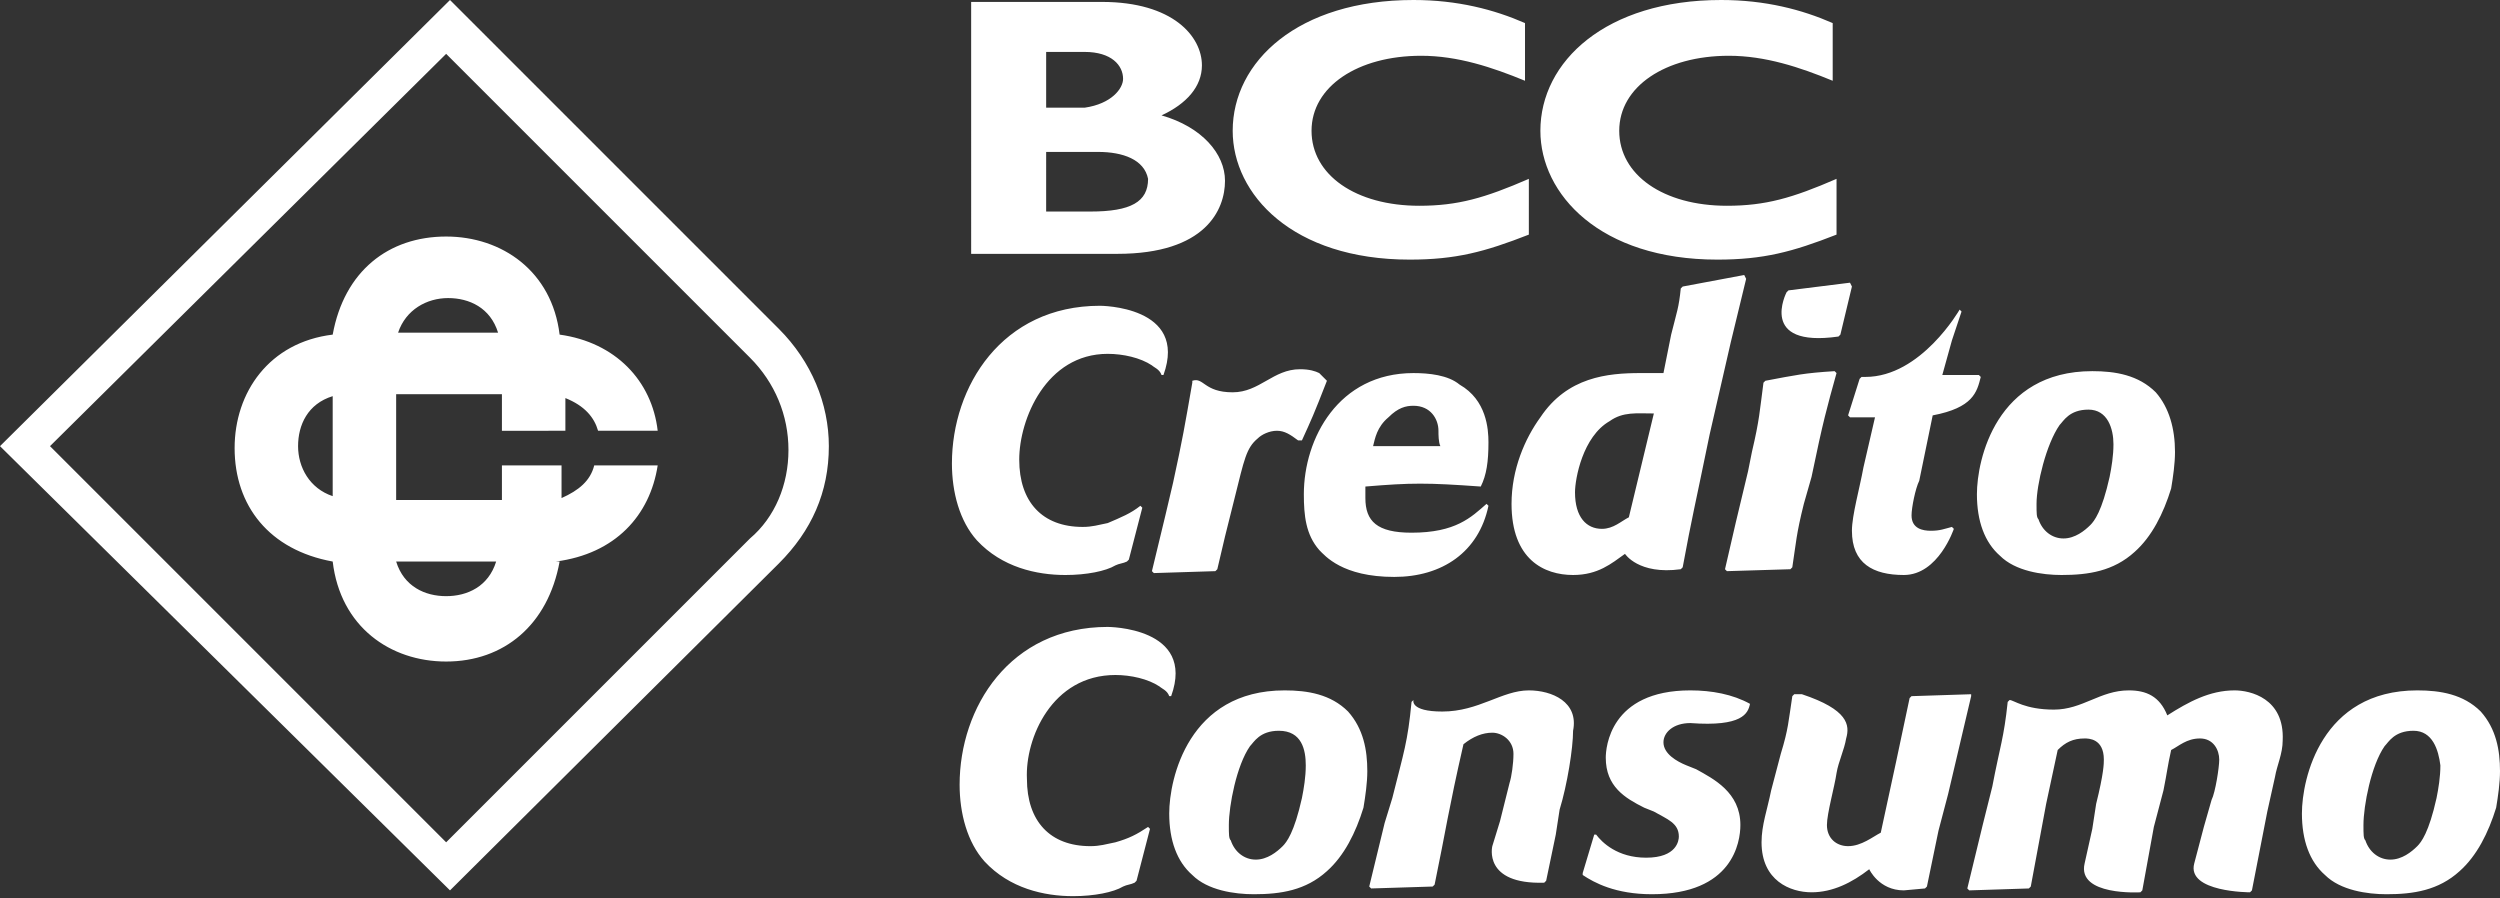 <?xml version="1.0" encoding="utf-8"?>
<svg version="1.1" id="Livello_1" xmlns="http://www.w3.org/2000/svg" xmlns:xlink="http://www.w3.org/1999/xlink" x="0px" y="0px"
	 width="130px" height="46.7px" viewBox="0 0 130 46.7" style="enable-background:new 0 0 130 46.7;" xml:space="preserve">
<rect x="0" y="0" width="130" height="46.7" fill="#333333" stroke="none"/>
<path style="fill:#FFFFFF;" d="M108.6,21.3c-1,0-1.3,0.6-1.5,0.8c-0.7,1-1.2,3.1-1.2,4.1c0,0.5,0,0.7,0.1,0.8c0.2,0.6,0.7,1,1.3,1
	c0.6,0,1.1-0.4,1.4-0.7c0.2-0.2,0.6-0.7,1-2.5c0.1-0.5,0.2-1.1,0.2-1.7C109.9,22.3,109.6,21.3,108.6,21.3z M74.8,22.4
	c0-0.6-0.4-1.3-1.3-1.3c-0.4,0-0.8,0.1-1.3,0.6c-0.6,0.5-0.7,1.1-0.8,1.5h3.5C74.8,23,74.8,22.6,74.8,22.4z M66.5,38
	c-1,0-1.3,0.6-1.5,0.8c-0.7,1-1.1,3.1-1.1,4.1c0,0.5,0,0.7,0.1,0.8c0.2,0.6,0.7,1,1.3,1s1.1-0.4,1.4-0.7c0.2-0.2,0.6-0.7,1-2.5
	c0.1-0.5,0.2-1.1,0.2-1.7C67.9,39,67.7,38,66.5,38z M125.5,38c-1,0-1.3,0.6-1.5,0.8c-0.7,1-1.1,3.1-1.1,4.1c0,0.5,0,0.7,0.1,0.8
	c0.2,0.6,0.7,1,1.3,1s1.1-0.4,1.4-0.7c0.2-0.2,0.6-0.7,1-2.5c0.1-0.5,0.2-1.1,0.2-1.7C126.8,39,126.5,38,125.5,38z M68.2,6.8
	c0-2.3,2.4-3.9,5.7-3.9c1.9,0,3.7,0.6,5.4,1.3v-3C77.7,0.5,75.8,0,73.5,0c-6,0-9.4,3.2-9.4,6.8c0,3.3,3.1,6.7,9.2,6.7
	c2.4,0,3.9-0.4,6.2-1.3V9.3c-2.3,1-3.7,1.4-5.7,1.4C70.5,10.7,68.2,9.1,68.2,6.8z M57.1,7.9h-2.7V11h2.3c2.1,0,3-0.5,3-1.7
	C59.5,8.3,58.4,7.9,57.1,7.9z M58.4,4.1c0-0.7-0.6-1.4-2-1.4h-2v2.9h2C57.8,5.4,58.4,4.6,58.4,4.1z M63.7,9.4c0,1.5-1,3.8-5.6,3.8
	h-7.6V0.1h6.8c3.7,0,5.2,1.8,5.2,3.3c0,1.1-0.8,2-2.1,2.6C62.5,6.6,63.7,8,63.7,9.4z M84.2,6.8c0-2.3,2.4-3.9,5.7-3.9
	c1.9,0,3.7,0.6,5.4,1.3v-3C93.7,0.5,91.8,0,89.5,0c-6,0-9.4,3.2-9.4,6.8c0,3.3,3.1,6.7,9.2,6.7c2.4,0,3.9-0.4,6.2-1.3V9.3
	c-2.3,1-3.7,1.4-5.7,1.4C86.5,10.7,84.2,9.1,84.2,6.8z M116.2,35.9c-1.3,0-2.4,0.6-3.5,1.3c-0.4-1-1.1-1.3-2-1.3c-1.5,0-2.4,1-3.9,1
	c-1.5,0-2.1-0.5-2.3-0.5l-0.1,0.1c-0.2,1.9-0.4,2.3-0.8,4.4l-0.5,2l-0.8,3.3l0.1,0.1l3.1-0.1l0.1-0.1l0.8-4.3L107,39
	c0.4-0.4,0.8-0.6,1.4-0.6c0.2,0,1,0,1,1.1c0,0.2,0,0.7-0.4,2.3l-0.2,1.3l-0.4,1.8c-0.4,1.7,2.9,1.5,2.9,1.5l0.1-0.1L112,43l0.5-1.9
	c0.2-1,0.2-1.2,0.4-2.1c0.4-0.2,0.8-0.6,1.5-0.6s1,0.6,1,1.1c0,0.4-0.2,1.7-0.4,2.1l-0.4,1.4l-0.5,1.9c-0.4,1.5,2.9,1.5,2.9,1.5
	l0.1-0.1l0.8-4.1l0.4-1.8c0.1-0.6,0.4-1.2,0.4-1.9C118.8,36.3,117,35.9,116.2,35.9z M71.1,40.1c0,0.6-0.1,1.3-0.2,1.9
	c-0.4,1.3-1,2.5-1.9,3.3c-1.1,1-2.4,1.2-3.8,1.2c-1,0-2.4-0.2-3.2-1c-0.8-0.7-1.2-1.8-1.2-3.2c0-1.8,1-6.4,6-6.4
	c1.2,0,2.4,0.2,3.3,1.1C70.9,37.9,71.1,39,71.1,40.1z M71,25.3c0,0.2,0,0.4,0,0.6c0,1.2,0.6,1.8,2.4,1.8c2.3,0,3.1-0.8,3.9-1.5
	l0.1,0.1c-0.5,2.4-2.4,3.7-4.9,3.7c-2.7,0-3.6-1.1-3.9-1.4c-0.7-0.8-0.8-1.8-0.8-2.9c0-2.9,1.8-6.3,5.7-6.3c0.8,0,1.8,0.1,2.4,0.6
	c1.4,0.8,1.5,2.3,1.5,3c0,1-0.1,1.7-0.4,2.3L77,25.3C74.2,25.1,73.4,25.1,71,25.3z M68.6,19.4c-0.2-0.1-0.5-0.2-1-0.2
	c-1.4,0-2.1,1.2-3.5,1.2c-1.5,0-1.5-0.8-2.1-0.6L62,19.9c-0.4,2.3-0.5,2.9-1,5.2l-0.4,1.7l-0.7,2.9l0.1,0.1l3.2-0.1l0.1-0.1l0.4-1.7
	l0.5-2c0.5-2,0.6-2.6,1.2-3.1c0.2-0.2,0.6-0.4,1-0.4c0.4,0,0.7,0.2,1.1,0.5h0.2c0.5-1.1,0.6-1.3,1.3-3.1L68.6,19.4z M79.5,35.9
	c-1.4,0-2.6,1.1-4.5,1.1c-1.7,0-1.5-0.6-1.5-0.6l-0.1,0.1c-0.2,2.1-0.4,2.6-1,5L72,42.8l-0.8,3.3l0.1,0.1l3.2-0.1l0.1-0.1
	c0.6-2.9,0.7-3.8,1.5-7.3c0.5-0.4,1-0.6,1.5-0.6s1.1,0.4,1.1,1.1c0,0.5-0.1,1.2-0.2,1.5l-0.5,2l-0.4,1.3c0,0-0.5,2,2.7,1.9l0.1-0.1
	l0.5-2.4l0.2-1.3c0.4-1.3,0.7-3.2,0.7-4.1C82.1,36.5,80.7,35.9,79.5,35.9z M57.6,27.2c-0.5,0.1-0.8,0.2-1.3,0.2
	c-2.1,0-3.3-1.3-3.3-3.5c0-2.1,1.4-5.5,4.6-5.5c0.8,0,1.7,0.2,2.3,0.6c0.1,0.1,0.4,0.2,0.5,0.5h0.1c1.3-3.6-3.3-3.6-3.3-3.6
	c-5.1,0-7.7,4.2-7.7,8.2c0,1.5,0.4,3,1.3,4c1.3,1.4,3.1,1.8,4.6,1.8c1.1,0,2.1-0.2,2.6-0.5c0.2-0.1,0.4-0.1,0.6-0.2l0.1-0.1l0.7-2.7
	l-0.1-0.1C58.8,26.7,58.3,26.9,57.6,27.2z M130,40.1c0,0.6-0.1,1.3-0.2,1.9c-0.4,1.3-1,2.5-1.9,3.3c-1.1,1-2.4,1.2-3.8,1.2
	c-1,0-2.4-0.2-3.2-1c-0.8-0.7-1.2-1.8-1.2-3.2c0-1.8,1-6.4,6-6.4c1.2,0,2.4,0.2,3.3,1.1C129.8,37.9,130,39,130,40.1z M87.9,35.9
	c-4.2,0-4.4,3-4.4,3.5c0,1.5,1,2.1,2,2.6l0.5,0.2c0.7,0.4,1.3,0.6,1.3,1.3c0,0.2-0.1,1.1-1.7,1.1c-1.5,0-2.3-0.8-2.6-1.2h-0.1
	l-0.6,2v0.1c0.6,0.4,1.7,1,3.6,1c4.2,0,4.6-2.7,4.6-3.6c0-1.7-1.4-2.4-2.3-2.9l-0.5-0.2c-0.5-0.2-1.2-0.6-1.2-1.2c0-0.5,0.5-1,1.4-1
	c2.7,0.2,3-0.5,3.1-1L91,36.6C90.1,36.1,89,35.9,87.9,35.9z M113.1,23.5c0,0.6-0.1,1.3-0.2,1.9c-0.4,1.3-1,2.5-1.9,3.3
	c-1.1,1-2.4,1.2-3.8,1.2c-1,0-2.4-0.2-3.2-1c-0.8-0.7-1.2-1.8-1.2-3.2c0-1.8,1-6.4,6-6.4c1.2,0,2.4,0.2,3.3,1.1
	C112.8,21.2,113.1,22.3,113.1,23.5z M58,35.1c0.8,0,1.7,0.2,2.3,0.6c0.1,0.1,0.4,0.2,0.5,0.5h0.1c1.3-3.6-3.3-3.6-3.3-3.6
	c-5.1,0-7.7,4.2-7.7,8.2c0,1.5,0.4,3,1.3,4c1.3,1.4,3.1,1.8,4.6,1.8c1.1,0,2.1-0.2,2.6-0.5c0.2-0.1,0.4-0.1,0.6-0.2l0.1-0.1l0.7-2.7
	L59.7,43c-0.6,0.4-1,0.6-1.7,0.8c-0.5,0.1-0.8,0.2-1.3,0.2c-2.1,0-3.3-1.3-3.3-3.5C53.3,38.4,54.7,35.1,58,35.1z M102.5,36.1
	l-3.1,0.1l-0.1,0.1l-0.7,3.3l-0.8,3.7c-0.4,0.2-1,0.7-1.7,0.7c-0.6,0-1.1-0.4-1.1-1.1c0-0.6,0.4-2,0.5-2.7c0.1-0.6,0.4-1.2,0.5-1.8
	c0.2-0.7,0.1-1.5-2.3-2.3h-0.4l-0.1,0.1c-0.2,1.3-0.2,1.7-0.6,3l-0.5,1.9c-0.2,1-0.5,1.8-0.5,2.7c0,2,1.5,2.6,2.6,2.6
	c1.1,0,2.1-0.5,3-1.2c0,0,0.5,1.1,1.8,1.1l1.1-0.1l0.1-0.1l0.6-2.9l0.5-1.9l1.2-5.1V36.1z M91.8,19.8l-0.1,0.1
	c-0.2,1.5-0.2,1.9-0.6,3.6l-0.2,1c-0.6,2.5-0.7,2.9-1.2,5.1l0.1,0.1l3.3-0.1l0.1-0.1c0.2-1.3,0.2-1.7,0.6-3.3l0.4-1.4
	c0.6-2.9,0.8-3.6,1.3-5.4l-0.1-0.1C93.8,19.4,93.4,19.5,91.8,19.8z M96.2,14.7L93,15.1l-0.1,0.1c0,0-1.5,2.9,2.7,2.3l0.1-0.1
	l0.6-2.5L96.2,14.7z M100.5,21.6c2.1-0.4,2.3-1.2,2.5-2l-0.1-0.1h-1.9l0.5-1.8l0.5-1.5l-0.1-0.1c0,0-2,3.5-4.9,3.5h-0.2l-0.1,0.1
	l-0.6,1.9l0.1,0.1h1.3l-0.6,2.6c-0.2,1.1-0.6,2.5-0.6,3.3c0,1.7,1.1,2.3,2.7,2.3c1.8,0,2.6-2.4,2.6-2.4l-0.1-0.1
	c-0.4,0.1-0.6,0.2-1.1,0.2c-0.4,0-1-0.1-1-0.8c0-0.4,0.2-1.4,0.4-1.8L100.5,21.6z M40.5,17.1c1.7,1.7,2.6,3.9,2.6,6.1
	c0,2.4-0.9,4.4-2.6,6.1L23.4,46.3L0,23.2L23.4,0L40.5,17.1z M41,23.4c0-1.8-0.7-3.5-2-4.8L23.2,2.8L2.6,23.2l20.6,20.6L39,28
	C40.3,26.9,41,25.2,41,23.4z M26.1,22.3v-1.8h-5.5v5.5h5.5v-1.8h3.1v1.7c0.9-0.4,1.5-0.9,1.7-1.7h3.3c-0.4,2.6-2.2,4.6-5.3,5h0.2
	c-0.6,3.3-2.9,5.2-5.9,5.2c-2.9,0-5.5-1.8-5.9-5.2c-3.3-0.6-5.1-2.9-5.1-5.9c0-2.9,1.8-5.5,5.1-5.9l0,0c0.6-3.3,2.9-5.1,5.9-5.1
	c2.9,0,5.5,1.8,5.9,5.1c2.9,0.4,4.8,2.4,5.1,5h-3.1c-0.2-0.7-0.7-1.3-1.7-1.7v1.7H26.1z M17.3,20.6c-1.3,0.4-1.8,1.5-1.8,2.6
	c0,1.1,0.6,2.2,1.8,2.6V20.6z M20.6,29.2c0.4,1.3,1.5,1.8,2.6,1.8c1.1,0,2.2-0.5,2.6-1.8H20.6z M25.9,17.3c-0.4-1.3-1.5-1.8-2.6-1.8
	c-1.1,0-2.2,0.6-2.6,1.8H25.9z M90.7,14.3l-3.2,0.6L87.4,15c-0.1,1-0.2,1.2-0.5,2.4l-0.4,2c-0.4,0-0.8,0-1.2,0
	c-1.7,0-3.8,0.2-5.2,2.3c-0.8,1.1-1.5,2.7-1.5,4.5c0,2.9,1.7,3.7,3.2,3.7c1.3,0,2-0.6,2.7-1.1c0,0,0.7,1.1,2.9,0.8l0.1-0.1
	c0.5-2.7,0.6-3,1.4-6.9l1.1-4.8l0.8-3.3L90.7,14.3z M84.7,26.9c-0.4,0.2-0.8,0.6-1.4,0.6c-0.8,0-1.4-0.6-1.4-1.9
	c0-0.7,0.4-2.9,1.8-3.7c0.7-0.5,1.4-0.4,2.3-0.4L84.7,26.9z"/>
</svg>
